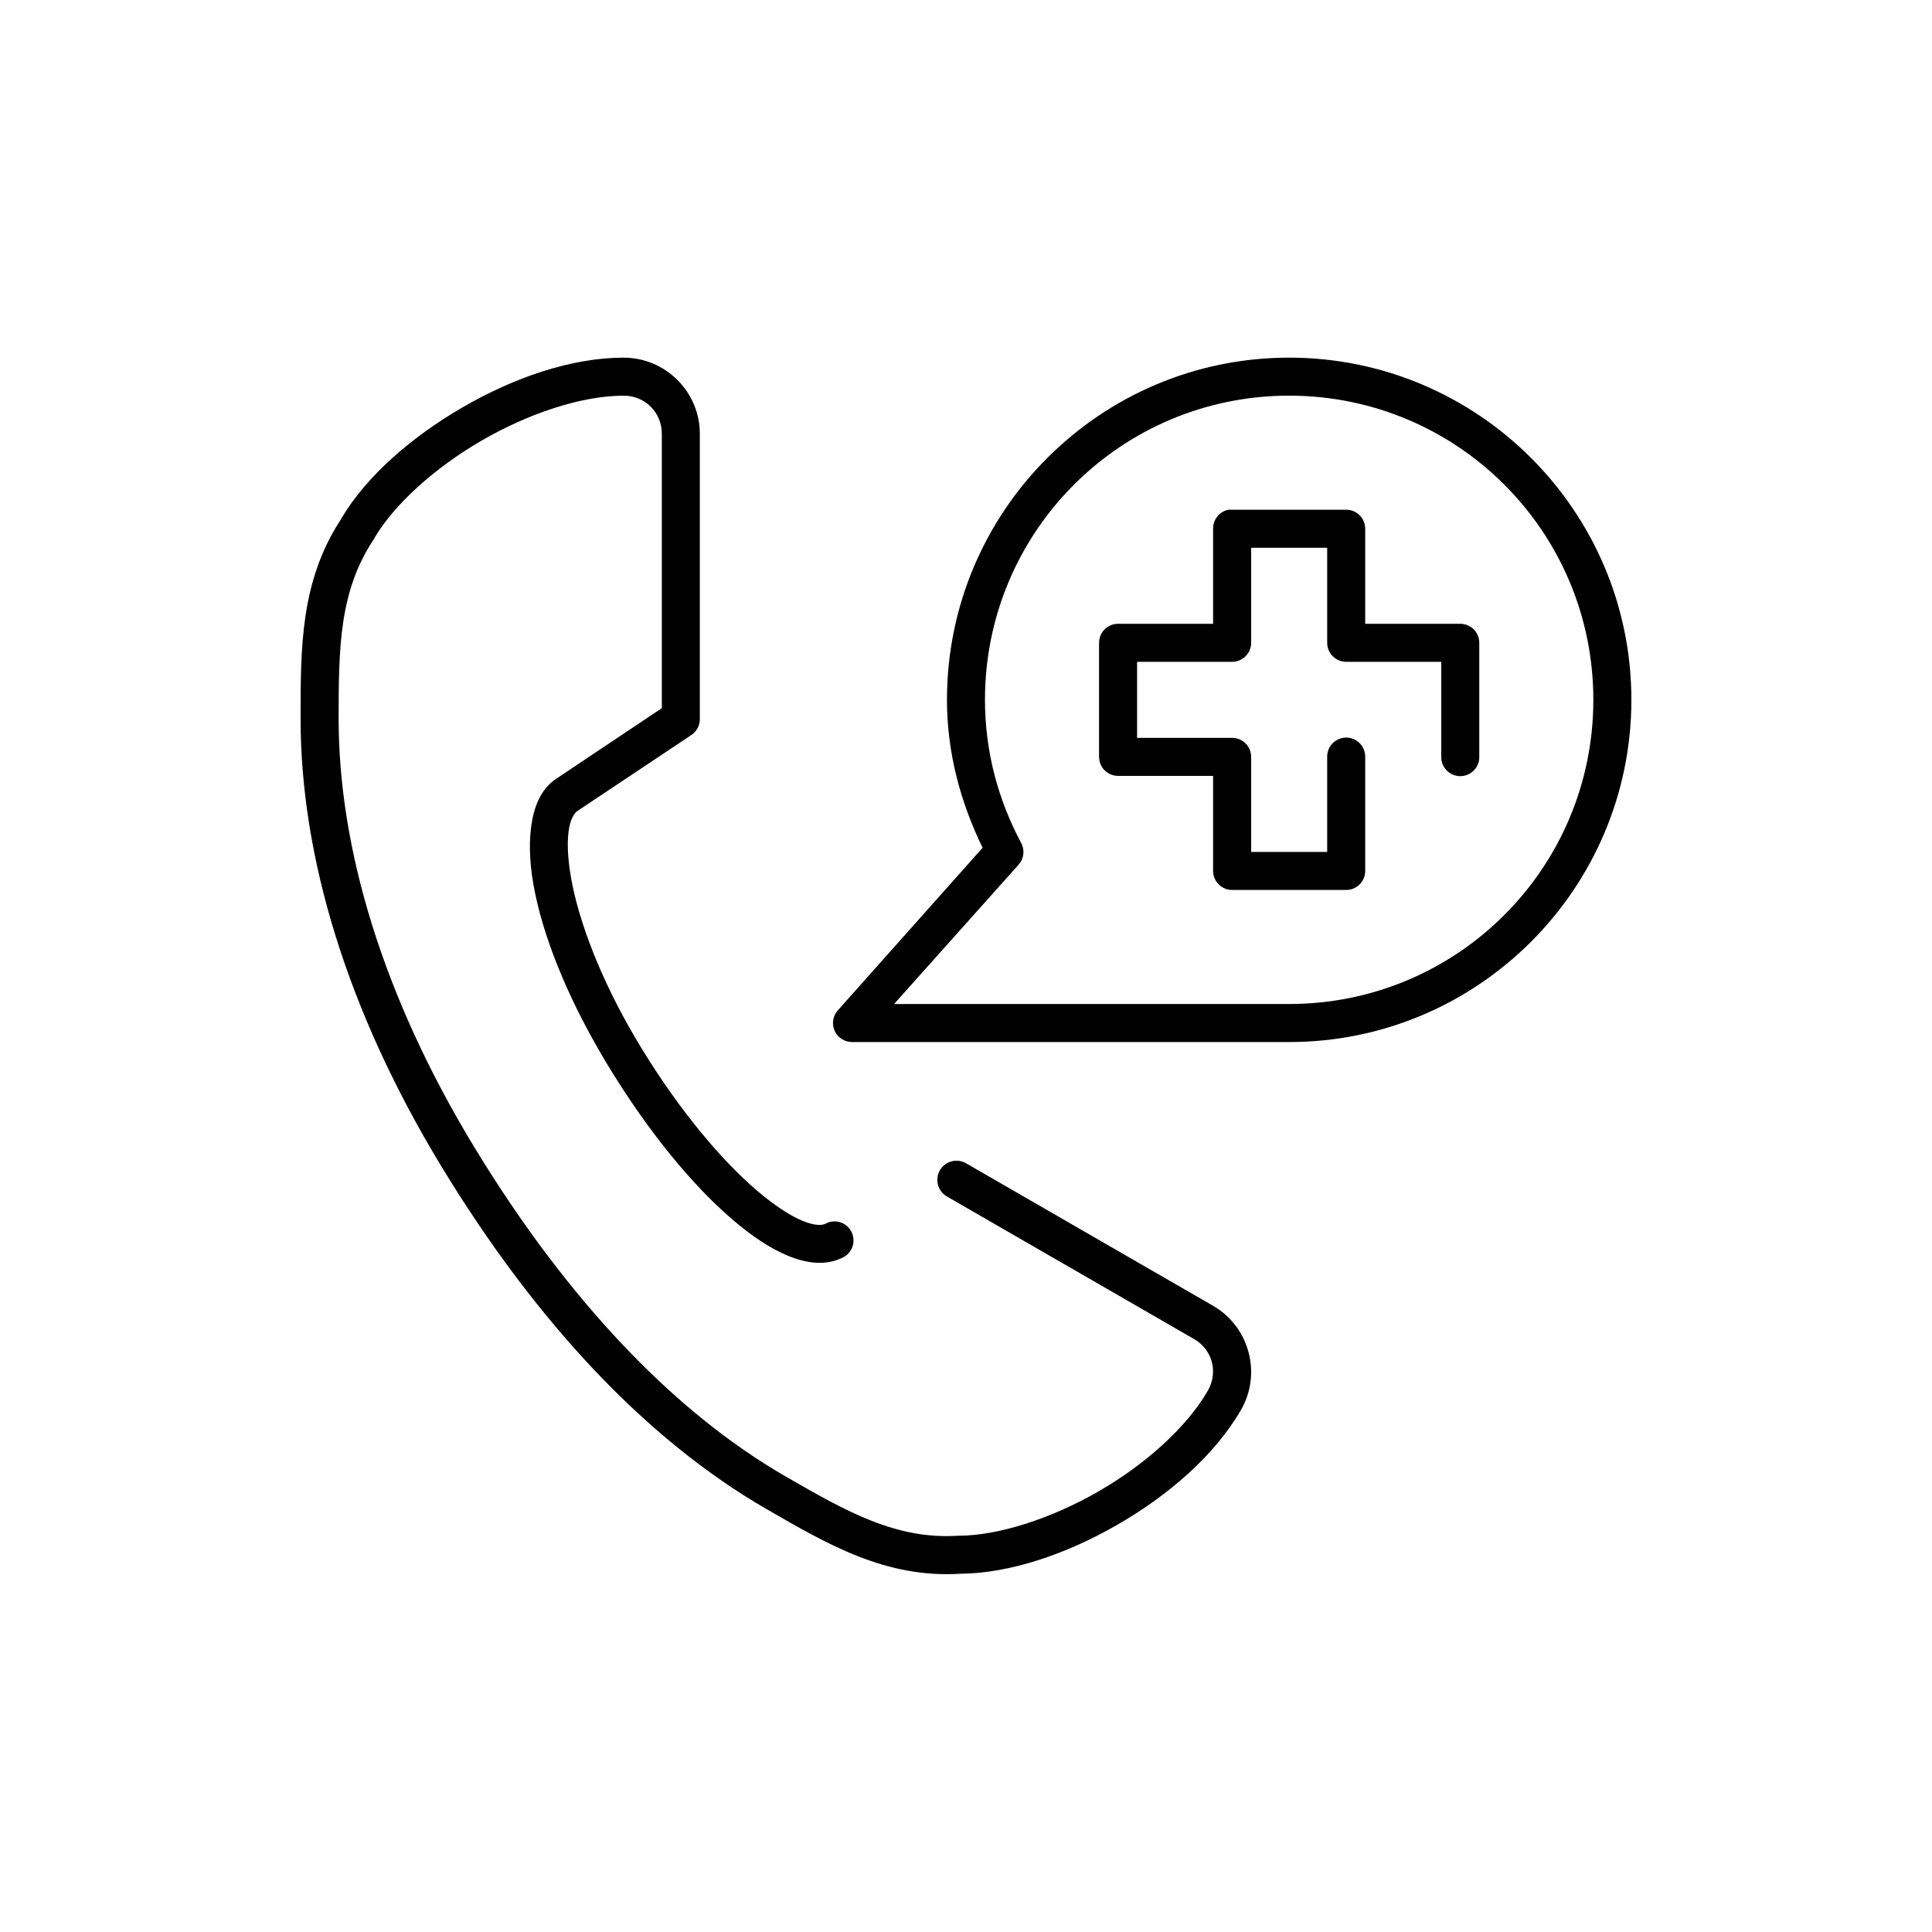 <?xml version="1.0" encoding="UTF-8"?>
<!-- Uploaded to: ICON Repo, www.iconrepo.com, Generator: ICON Repo Mixer Tools -->
<svg fill="#000000" width="800px" height="800px" version="1.1" viewBox="144 144 512 512" xmlns="http://www.w3.org/2000/svg">
 <path d="m309.31 238.78c-13.938 0-29.234 5.328-42.824 13.223-13.477 7.832-25.336 18.152-31.961 29.285-0.066 0.102-0.09 0.211-0.156 0.312-10.812 16.441-10.707 34.27-10.707 52.902 0 36.398 12.219 77.367 37.473 118.87 25.184 41.387 54.441 72.328 85.961 90.527 16.191 9.348 31.59 18.379 51.328 17.16 0.047 0 0.105 0.004 0.156 0 12.992-0.125 27.824-5.117 41.406-12.91 13.633-7.82 25.938-18.469 32.906-30.543 5.535-9.586 2.188-22.016-7.402-27.551l-65.492-37.785c-2.438-1.391-5.539-0.547-6.93 1.887-1.391 2.438-0.543 5.539 1.891 6.93l65.496 37.785c4.871 2.812 6.434 8.828 3.621 13.699-5.629 9.742-16.664 19.613-29.129 26.762-12.461 7.152-26.348 11.582-36.684 11.652-0.105-0.004-0.207-0.004-0.312 0-16.438 1.059-29.582-6.371-45.816-15.746-29.562-17.066-57.801-46.734-82.34-87.062-24.473-40.215-36.055-79.535-36.055-113.67 0-18.746 0.152-33.844 9.289-47.547 0.055-0.105 0.109-0.207 0.156-0.316 5.231-8.914 15.914-18.602 28.34-25.82 12.426-7.219 26.535-11.965 37.785-11.965 5.625 0 10.078 4.453 10.078 10.078v72.734l-28.027 18.738c-4.141 2.758-5.945 7.606-6.609 12.75-0.668 5.148-0.305 11.094 1.102 17.793 2.812 13.398 9.551 29.641 19.992 46.602 10.406 16.898 21.715 30.566 32.121 39.516 5.203 4.477 10.152 7.797 14.953 9.762 4.805 1.969 9.867 2.68 14.328 0.473 1.25-0.57 2.207-1.625 2.66-2.922 0.449-1.297 0.355-2.719-0.27-3.941-0.621-1.223-1.715-2.141-3.027-2.539-1.312-0.398-2.731-0.242-3.93 0.43-0.809 0.402-2.691 0.559-5.981-0.789-3.289-1.344-7.633-4.188-12.281-8.184-9.297-8-20.113-20.832-30.07-37-9.918-16.105-16.086-31.586-18.578-43.453-1.246-5.934-1.555-11-1.102-14.484 0.449-3.484 1.609-5.008 2.359-5.512l30.23-20.152c1.402-0.953 2.231-2.555 2.203-4.25v-75.57c0-11.07-9.082-20.152-20.152-20.152zm176.33 0c-50.023 0-90.684 40.66-90.684 90.684 0 14.148 3.664 27.309 9.445 39.203l-38.414 43.137c-1.293 1.488-1.602 3.59-0.789 5.387 0.812 1.793 2.598 2.949 4.566 2.961h115.88c50.027 0 90.688-40.664 90.688-90.688 0-50.023-40.66-90.684-90.688-90.684zm0 10.074c44.582 0 80.609 36.031 80.609 80.609s-36.027 80.609-80.609 80.609h-104.7l33.062-36.996c1.359-1.578 1.609-3.832 0.629-5.668-6.086-11.359-9.605-24.211-9.605-37.945 0-44.578 36.031-80.609 80.609-80.609zm-16.059 30.23c-2.406 0.457-4.137 2.586-4.094 5.035v25.191h-25.188c-2.785 0-5.039 2.258-5.039 5.039v30.227c0 2.785 2.254 5.039 5.039 5.039h25.188v25.191c0 2.781 2.258 5.039 5.039 5.039h30.23c2.781 0 5.035-2.258 5.035-5.039v-30.23c0.02-1.348-0.5-2.648-1.449-3.609-0.945-0.957-2.238-1.5-3.586-1.5-1.352 0-2.641 0.543-3.59 1.5-0.945 0.961-1.469 2.262-1.449 3.609v25.191h-20.152v-25.191c0-2.781-2.258-5.035-5.039-5.035h-25.191v-20.152h25.191c2.781 0 5.039-2.258 5.039-5.039v-25.191h20.152v25.191c0 2.781 2.254 5.039 5.039 5.039h25.188v25.188c-0.016 1.352 0.504 2.648 1.453 3.609 0.945 0.961 2.238 1.5 3.586 1.5 1.348 0 2.641-0.539 3.59-1.5 0.945-0.961 1.469-2.258 1.449-3.609v-30.227c0-2.781-2.258-5.039-5.039-5.039h-25.191v-25.191c0-2.781-2.254-5.035-5.035-5.035h-30.23c-0.156-0.008-0.312-0.008-0.473 0-0.156-0.008-0.312-0.008-0.473 0z"/>
</svg>
